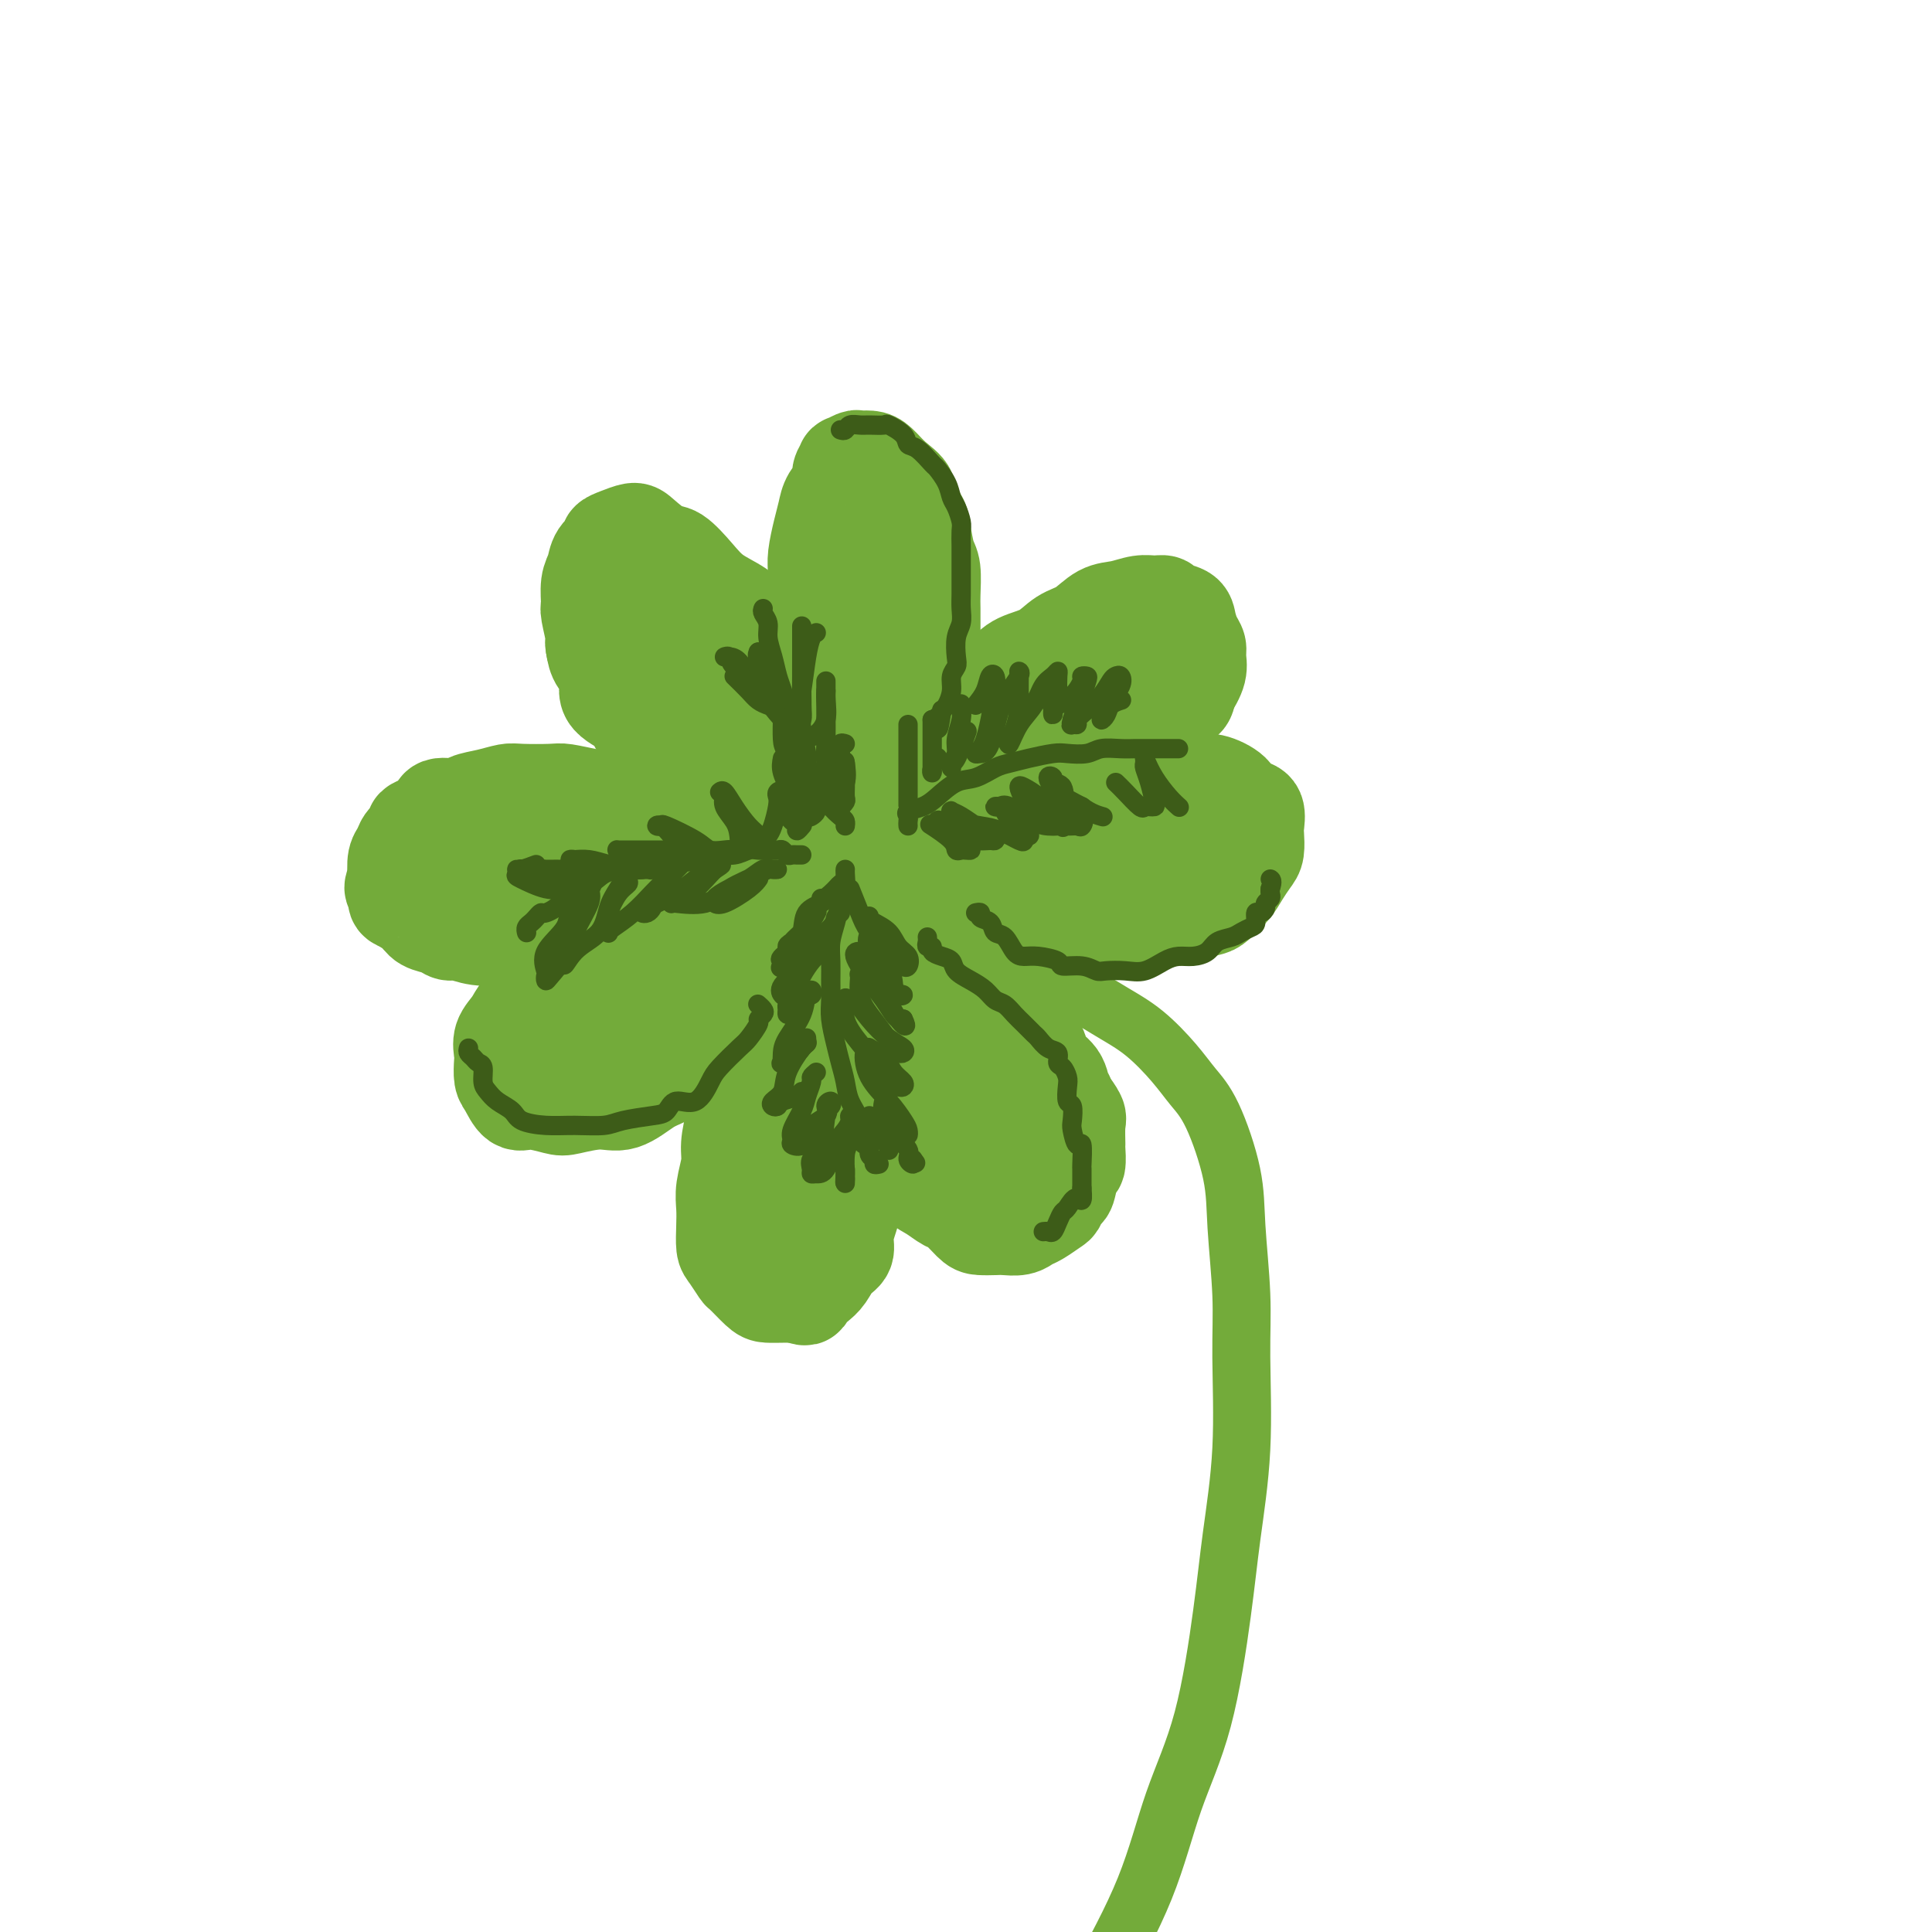 <svg viewBox='0 0 400 400' version='1.1' xmlns='http://www.w3.org/2000/svg' xmlns:xlink='http://www.w3.org/1999/xlink'><g fill='none' stroke='rgb(115,171,58)' stroke-width='20' stroke-linecap='round' stroke-linejoin='round'><path d='M175,180c-0.024,-0.001 -0.049,-0.002 0,0c0.049,0.002 0.171,0.008 0,0c-0.171,-0.008 -0.636,-0.030 -1,0c-0.364,0.030 -0.628,0.111 -1,0c-0.372,-0.111 -0.854,-0.413 -2,-1c-1.146,-0.587 -2.957,-1.458 -4,-2c-1.043,-0.542 -1.317,-0.755 -2,-1c-0.683,-0.245 -1.776,-0.521 -3,-1c-1.224,-0.479 -2.581,-1.160 -4,-2c-1.419,-0.840 -2.900,-1.837 -4,-3c-1.100,-1.163 -1.818,-2.490 -3,-3c-1.182,-0.510 -2.829,-0.204 -4,-1c-1.171,-0.796 -1.865,-2.695 -3,-4c-1.135,-1.305 -2.710,-2.015 -4,-3c-1.290,-0.985 -2.295,-2.244 -3,-3c-0.705,-0.756 -1.112,-1.010 -2,-2c-0.888,-0.990 -2.259,-2.715 -3,-4c-0.741,-1.285 -0.853,-2.129 -2,-3c-1.147,-0.871 -3.328,-1.770 -4,-3c-0.672,-1.230 0.165,-2.793 0,-4c-0.165,-1.207 -1.333,-2.059 -2,-3c-0.667,-0.941 -0.834,-1.970 -1,-3'/><path d='M123,134c-0.402,-1.714 0.092,-1.000 0,-2c-0.092,-1.000 -0.769,-3.713 -1,-5c-0.231,-1.287 -0.016,-1.146 0,-2c0.016,-0.854 -0.169,-2.701 0,-4c0.169,-1.299 0.691,-2.049 1,-3c0.309,-0.951 0.405,-2.101 1,-3c0.595,-0.899 1.691,-1.547 2,-2c0.309,-0.453 -0.167,-0.713 0,-1c0.167,-0.287 0.977,-0.602 2,-1c1.023,-0.398 2.258,-0.880 3,-1c0.742,-0.120 0.990,0.120 2,1c1.010,0.880 2.780,2.398 4,3c1.220,0.602 1.888,0.286 3,1c1.112,0.714 2.666,2.458 4,4c1.334,1.542 2.448,2.883 4,4c1.552,1.117 3.542,2.010 5,3c1.458,0.990 2.382,2.078 3,3c0.618,0.922 0.928,1.678 2,3c1.072,1.322 2.907,3.209 4,4c1.093,0.791 1.444,0.487 2,1c0.556,0.513 1.316,1.843 2,3c0.684,1.157 1.293,2.142 2,3c0.707,0.858 1.514,1.589 2,2c0.486,0.411 0.652,0.502 1,1c0.348,0.498 0.877,1.401 1,2c0.123,0.599 -0.159,0.892 0,1c0.159,0.108 0.760,0.031 1,0c0.240,-0.031 0.120,-0.015 0,0'/><path d='M171,146c0.006,0.012 0.012,0.023 0,0c-0.012,-0.023 -0.042,-0.081 0,-1c0.042,-0.919 0.155,-2.700 0,-4c-0.155,-1.300 -0.577,-2.119 -1,-3c-0.423,-0.881 -0.846,-1.823 -1,-3c-0.154,-1.177 -0.038,-2.590 0,-4c0.038,-1.410 -0.000,-2.818 0,-5c0.000,-2.182 0.040,-5.140 0,-7c-0.040,-1.860 -0.161,-2.624 0,-4c0.161,-1.376 0.602,-3.365 1,-5c0.398,-1.635 0.752,-2.915 1,-4c0.248,-1.085 0.390,-1.974 1,-3c0.610,-1.026 1.687,-2.188 2,-3c0.313,-0.812 -0.138,-1.275 0,-2c0.138,-0.725 0.866,-1.711 1,-2c0.134,-0.289 -0.327,0.120 0,0c0.327,-0.120 1.441,-0.769 2,-1c0.559,-0.231 0.564,-0.043 1,0c0.436,0.043 1.302,-0.059 2,0c0.698,0.059 1.227,0.281 2,1c0.773,0.719 1.790,1.937 3,3c1.210,1.063 2.614,1.973 3,3c0.386,1.027 -0.247,2.173 0,3c0.247,0.827 1.373,1.335 2,2c0.627,0.665 0.757,1.489 1,3c0.243,1.511 0.601,3.711 1,5c0.399,1.289 0.839,1.669 1,3c0.161,1.331 0.043,3.615 0,5c-0.043,1.385 -0.012,1.873 0,3c0.012,1.127 0.003,2.893 0,4c-0.003,1.107 -0.002,1.553 0,2'/><path d='M193,132c0.771,5.343 0.200,3.702 0,4c-0.200,0.298 -0.028,2.535 0,4c0.028,1.465 -0.086,2.159 0,3c0.086,0.841 0.374,1.828 0,3c-0.374,1.172 -1.409,2.528 -2,4c-0.591,1.472 -0.740,3.061 -1,4c-0.260,0.939 -0.633,1.230 -1,2c-0.367,0.770 -0.728,2.021 -1,3c-0.272,0.979 -0.454,1.688 -1,3c-0.546,1.312 -1.456,3.227 -2,4c-0.544,0.773 -0.720,0.403 -1,1c-0.280,0.597 -0.663,2.160 -1,3c-0.337,0.840 -0.629,0.957 -1,1c-0.371,0.043 -0.820,0.012 -1,0c-0.180,-0.012 -0.090,-0.006 0,0'/><path d='M178,174c0.329,0.066 0.659,0.133 1,0c0.341,-0.133 0.695,-0.465 1,-1c0.305,-0.535 0.561,-1.274 1,-2c0.439,-0.726 1.060,-1.439 2,-2c0.940,-0.561 2.197,-0.970 3,-2c0.803,-1.030 1.150,-2.681 2,-4c0.850,-1.319 2.204,-2.307 3,-3c0.796,-0.693 1.036,-1.090 2,-2c0.964,-0.910 2.652,-2.333 4,-4c1.348,-1.667 2.354,-3.577 3,-5c0.646,-1.423 0.931,-2.358 2,-3c1.069,-0.642 2.921,-0.991 4,-2c1.079,-1.009 1.383,-2.678 2,-4c0.617,-1.322 1.547,-2.298 3,-3c1.453,-0.702 3.431,-1.129 5,-2c1.569,-0.871 2.731,-2.185 4,-3c1.269,-0.815 2.647,-1.132 4,-2c1.353,-0.868 2.681,-2.286 4,-3c1.319,-0.714 2.627,-0.724 4,-1c1.373,-0.276 2.809,-0.818 4,-1c1.191,-0.182 2.136,-0.005 3,0c0.864,0.005 1.646,-0.161 2,0c0.354,0.161 0.281,0.648 1,1c0.719,0.352 2.231,0.569 3,1c0.769,0.431 0.796,1.076 1,2c0.204,0.924 0.585,2.126 1,3c0.415,0.874 0.864,1.420 1,2c0.136,0.580 -0.040,1.195 0,2c0.040,0.805 0.297,1.802 0,3c-0.297,1.198 -1.149,2.599 -2,4'/><path d='M246,143c-0.231,2.784 -1.310,1.743 -2,2c-0.690,0.257 -0.992,1.812 -2,3c-1.008,1.188 -2.724,2.008 -4,3c-1.276,0.992 -2.113,2.154 -3,3c-0.887,0.846 -1.824,1.375 -3,2c-1.176,0.625 -2.591,1.344 -4,2c-1.409,0.656 -2.812,1.248 -4,2c-1.188,0.752 -2.161,1.666 -3,2c-0.839,0.334 -1.545,0.090 -2,0c-0.455,-0.090 -0.661,-0.024 -1,0c-0.339,0.024 -0.811,0.007 -1,0c-0.189,-0.007 -0.094,-0.003 0,0'/><path d='M219,162c-0.080,-0.002 -0.161,-0.005 0,0c0.161,0.005 0.563,0.016 1,0c0.437,-0.016 0.910,-0.061 2,0c1.090,0.061 2.797,0.226 4,0c1.203,-0.226 1.900,-0.842 3,-1c1.100,-0.158 2.601,0.144 4,0c1.399,-0.144 2.694,-0.734 4,-1c1.306,-0.266 2.624,-0.209 4,0c1.376,0.209 2.812,0.570 4,1c1.188,0.430 2.128,0.928 3,1c0.872,0.072 1.677,-0.281 3,0c1.323,0.281 3.163,1.196 4,2c0.837,0.804 0.669,1.499 1,2c0.331,0.501 1.161,0.810 2,1c0.839,0.190 1.687,0.263 2,1c0.313,0.737 0.092,2.140 0,3c-0.092,0.860 -0.054,1.177 0,2c0.054,0.823 0.123,2.150 0,3c-0.123,0.850 -0.440,1.222 -1,2c-0.560,0.778 -1.364,1.963 -2,3c-0.636,1.037 -1.106,1.927 -2,3c-0.894,1.073 -2.213,2.330 -3,3c-0.787,0.670 -1.041,0.754 -2,1c-0.959,0.246 -2.625,0.654 -4,1c-1.375,0.346 -2.461,0.629 -4,1c-1.539,0.371 -3.530,0.831 -5,1c-1.470,0.169 -2.420,0.048 -4,0c-1.580,-0.048 -3.790,-0.024 -6,0'/><path d='M227,191c-4.819,0.662 -4.367,0.318 -5,0c-0.633,-0.318 -2.349,-0.611 -4,-1c-1.651,-0.389 -3.235,-0.874 -5,-1c-1.765,-0.126 -3.711,0.107 -5,0c-1.289,-0.107 -1.921,-0.553 -3,-1c-1.079,-0.447 -2.606,-0.895 -4,-1c-1.394,-0.105 -2.657,0.131 -4,0c-1.343,-0.131 -2.768,-0.630 -4,-1c-1.232,-0.370 -2.270,-0.611 -3,-1c-0.730,-0.389 -1.150,-0.926 -2,-1c-0.850,-0.074 -2.130,0.316 -3,0c-0.870,-0.316 -1.330,-1.339 -2,-2c-0.670,-0.661 -1.551,-0.961 -2,-1c-0.449,-0.039 -0.467,0.182 -1,0c-0.533,-0.182 -1.581,-0.766 -2,-1c-0.419,-0.234 -0.210,-0.117 0,0'/><path d='M172,185c-0.410,-0.094 -0.821,-0.188 -1,0c-0.179,0.188 -0.128,0.658 0,1c0.128,0.342 0.333,0.555 0,1c-0.333,0.445 -1.206,1.123 -2,2c-0.794,0.877 -1.511,1.955 -2,3c-0.489,1.045 -0.749,2.059 -1,3c-0.251,0.941 -0.492,1.810 -1,3c-0.508,1.190 -1.283,2.702 -2,4c-0.717,1.298 -1.374,2.383 -2,3c-0.626,0.617 -1.219,0.766 -2,2c-0.781,1.234 -1.750,3.555 -2,5c-0.250,1.445 0.217,2.016 0,3c-0.217,0.984 -1.120,2.381 -2,4c-0.880,1.619 -1.737,3.460 -2,5c-0.263,1.540 0.069,2.778 0,4c-0.069,1.222 -0.540,2.427 -1,4c-0.460,1.573 -0.908,3.515 -1,5c-0.092,1.485 0.171,2.513 0,4c-0.171,1.487 -0.776,3.433 -1,5c-0.224,1.567 -0.067,2.757 0,4c0.067,1.243 0.043,2.541 0,4c-0.043,1.459 -0.107,3.081 0,4c0.107,0.919 0.384,1.136 1,2c0.616,0.864 1.571,2.375 2,3c0.429,0.625 0.330,0.364 1,1c0.670,0.636 2.107,2.171 3,3c0.893,0.829 1.240,0.954 2,1c0.760,0.046 1.931,0.013 3,0c1.069,-0.013 2.034,-0.007 3,0'/><path d='M165,268c2.214,0.874 1.750,0.558 2,0c0.250,-0.558 1.215,-1.359 2,-2c0.785,-0.641 1.390,-1.122 2,-2c0.610,-0.878 1.225,-2.154 2,-3c0.775,-0.846 1.709,-1.261 2,-2c0.291,-0.739 -0.062,-1.801 0,-3c0.062,-1.199 0.537,-2.536 1,-4c0.463,-1.464 0.913,-3.054 1,-4c0.087,-0.946 -0.188,-1.246 0,-2c0.188,-0.754 0.839,-1.960 1,-3c0.161,-1.040 -0.167,-1.915 0,-3c0.167,-1.085 0.829,-2.382 1,-3c0.171,-0.618 -0.150,-0.557 0,-1c0.150,-0.443 0.771,-1.388 1,-2c0.229,-0.612 0.065,-0.889 0,-1c-0.065,-0.111 -0.033,-0.055 0,0'/><path d='M179,228c0.024,0.081 0.047,0.162 0,0c-0.047,-0.162 -0.166,-0.568 0,0c0.166,0.568 0.615,2.110 1,3c0.385,0.890 0.704,1.129 1,2c0.296,0.871 0.568,2.373 1,3c0.432,0.627 1.024,0.380 2,1c0.976,0.620 2.334,2.107 3,3c0.666,0.893 0.638,1.193 1,2c0.362,0.807 1.112,2.121 2,3c0.888,0.879 1.913,1.321 3,2c1.087,0.679 2.235,1.593 3,2c0.765,0.407 1.149,0.305 2,1c0.851,0.695 2.171,2.187 3,3c0.829,0.813 1.167,0.947 2,1c0.833,0.053 2.161,0.027 3,0c0.839,-0.027 1.188,-0.053 2,0c0.812,0.053 2.087,0.184 3,0c0.913,-0.184 1.463,-0.684 2,-1c0.537,-0.316 1.061,-0.449 2,-1c0.939,-0.551 2.293,-1.522 3,-2c0.707,-0.478 0.768,-0.465 1,-1c0.232,-0.535 0.637,-1.619 1,-2c0.363,-0.381 0.686,-0.060 1,-1c0.314,-0.940 0.620,-3.141 1,-4c0.380,-0.859 0.835,-0.375 1,-1c0.165,-0.625 0.039,-2.358 0,-3c-0.039,-0.642 0.010,-0.193 0,-1c-0.010,-0.807 -0.080,-2.871 0,-4c0.080,-1.129 0.308,-1.323 0,-2c-0.308,-0.677 -1.154,-1.839 -2,-3'/><path d='M221,228c-0.522,-1.855 -0.828,-1.494 -1,-2c-0.172,-0.506 -0.210,-1.879 -1,-3c-0.790,-1.121 -2.333,-1.991 -3,-3c-0.667,-1.009 -0.457,-2.157 -1,-3c-0.543,-0.843 -1.839,-1.382 -3,-2c-1.161,-0.618 -2.188,-1.317 -3,-2c-0.812,-0.683 -1.411,-1.352 -2,-2c-0.589,-0.648 -1.168,-1.275 -2,-2c-0.832,-0.725 -1.916,-1.550 -3,-2c-1.084,-0.450 -2.169,-0.527 -3,-1c-0.831,-0.473 -1.410,-1.343 -2,-2c-0.590,-0.657 -1.193,-1.100 -2,-2c-0.807,-0.900 -1.818,-2.255 -3,-3c-1.182,-0.745 -2.533,-0.879 -3,-1c-0.467,-0.121 -0.048,-0.229 -1,-1c-0.952,-0.771 -3.274,-2.207 -4,-3c-0.726,-0.793 0.146,-0.945 0,-1c-0.146,-0.055 -1.308,-0.015 -2,0c-0.692,0.015 -0.912,0.004 -1,0c-0.088,-0.004 -0.044,-0.002 0,0'/><path d='M170,182c-0.741,-0.326 -1.482,-0.652 -2,-1c-0.518,-0.348 -0.813,-0.719 -1,-1c-0.187,-0.281 -0.265,-0.473 -1,-1c-0.735,-0.527 -2.128,-1.388 -3,-2c-0.872,-0.612 -1.224,-0.976 -2,-1c-0.776,-0.024 -1.977,0.293 -3,0c-1.023,-0.293 -1.869,-1.195 -3,-2c-1.131,-0.805 -2.546,-1.512 -4,-2c-1.454,-0.488 -2.948,-0.757 -4,-1c-1.052,-0.243 -1.662,-0.460 -3,-1c-1.338,-0.540 -3.402,-1.401 -5,-2c-1.598,-0.599 -2.729,-0.935 -4,-1c-1.271,-0.065 -2.682,0.140 -4,0c-1.318,-0.140 -2.541,-0.626 -4,-1c-1.459,-0.374 -3.152,-0.637 -5,-1c-1.848,-0.363 -3.851,-0.826 -5,-1c-1.149,-0.174 -1.443,-0.058 -3,0c-1.557,0.058 -4.379,0.058 -6,0c-1.621,-0.058 -2.043,-0.175 -3,0c-0.957,0.175 -2.448,0.641 -4,1c-1.552,0.359 -3.163,0.611 -4,1c-0.837,0.389 -0.898,0.915 -2,1c-1.102,0.085 -3.244,-0.273 -4,0c-0.756,0.273 -0.125,1.176 -1,2c-0.875,0.824 -3.258,1.570 -4,2c-0.742,0.430 0.155,0.543 0,1c-0.155,0.457 -1.361,1.256 -2,2c-0.639,0.744 -0.710,1.431 -1,2c-0.290,0.569 -0.797,1.020 -1,2c-0.203,0.980 -0.101,2.490 0,4'/><path d='M82,182c-1.388,2.662 -0.357,1.816 0,2c0.357,0.184 0.039,1.397 0,2c-0.039,0.603 0.202,0.596 1,1c0.798,0.404 2.152,1.217 3,2c0.848,0.783 1.190,1.534 2,2c0.810,0.466 2.086,0.647 3,1c0.914,0.353 1.465,0.879 2,1c0.535,0.121 1.055,-0.163 2,0c0.945,0.163 2.313,0.772 4,1c1.687,0.228 3.691,0.076 5,0c1.309,-0.076 1.924,-0.076 3,0c1.076,0.076 2.615,0.227 4,0c1.385,-0.227 2.616,-0.831 4,-1c1.384,-0.169 2.921,0.098 4,0c1.079,-0.098 1.702,-0.562 3,-1c1.298,-0.438 3.273,-0.849 4,-1c0.727,-0.151 0.208,-0.043 0,0c-0.208,0.043 -0.104,0.022 0,0'/><path d='M131,188c0.303,-0.096 0.606,-0.193 0,0c-0.606,0.193 -2.120,0.674 -3,1c-0.880,0.326 -1.126,0.495 -2,1c-0.874,0.505 -2.378,1.344 -3,2c-0.622,0.656 -0.364,1.127 -1,2c-0.636,0.873 -2.166,2.148 -3,3c-0.834,0.852 -0.971,1.281 -2,2c-1.029,0.719 -2.949,1.728 -4,3c-1.051,1.272 -1.234,2.806 -2,4c-0.766,1.194 -2.114,2.048 -3,3c-0.886,0.952 -1.310,2.002 -2,3c-0.690,0.998 -1.647,1.942 -2,3c-0.353,1.058 -0.103,2.228 0,3c0.103,0.772 0.059,1.144 0,2c-0.059,0.856 -0.132,2.194 0,3c0.132,0.806 0.469,1.079 1,2c0.531,0.921 1.257,2.491 2,3c0.743,0.509 1.502,-0.043 3,0c1.498,0.043 3.734,0.681 5,1c1.266,0.319 1.562,0.319 3,0c1.438,-0.319 4.020,-0.956 6,-1c1.980,-0.044 3.360,0.504 5,0c1.640,-0.504 3.541,-2.060 5,-3c1.459,-0.940 2.478,-1.263 4,-2c1.522,-0.737 3.549,-1.887 5,-3c1.451,-1.113 2.328,-2.189 3,-3c0.672,-0.811 1.139,-1.358 2,-2c0.861,-0.642 2.117,-1.378 3,-2c0.883,-0.622 1.391,-1.129 2,-2c0.609,-0.871 1.317,-2.106 2,-3c0.683,-0.894 1.342,-1.447 2,-2'/><path d='M157,206c4.627,-4.009 2.196,-3.030 2,-3c-0.196,0.030 1.845,-0.888 3,-2c1.155,-1.112 1.424,-2.419 2,-3c0.576,-0.581 1.461,-0.437 2,-1c0.539,-0.563 0.734,-1.834 1,-3c0.266,-1.166 0.604,-2.228 1,-3c0.396,-0.772 0.849,-1.254 1,-2c0.151,-0.746 -0.000,-1.755 0,-2c0.000,-0.245 0.151,0.274 0,0c-0.151,-0.274 -0.606,-1.341 -1,-2c-0.394,-0.659 -0.729,-0.908 -1,-1c-0.271,-0.092 -0.479,-0.025 -1,0c-0.521,0.025 -1.356,0.009 -2,0c-0.644,-0.009 -1.096,-0.012 -2,0c-0.904,0.012 -2.261,0.039 -3,0c-0.739,-0.039 -0.861,-0.143 -2,0c-1.139,0.143 -3.297,0.533 -5,1c-1.703,0.467 -2.952,1.011 -4,2c-1.048,0.989 -1.894,2.424 -3,4c-1.106,1.576 -2.473,3.294 -4,5c-1.527,1.706 -3.216,3.399 -5,5c-1.784,1.601 -3.665,3.108 -5,4c-1.335,0.892 -2.126,1.167 -3,2c-0.874,0.833 -1.832,2.223 -3,3c-1.168,0.777 -2.545,0.940 -3,1c-0.455,0.060 0.012,0.016 0,0c-0.012,-0.016 -0.503,-0.004 -1,0c-0.497,0.004 -0.999,0.001 -1,0c-0.001,-0.001 0.500,-0.001 1,0'/><path d='M121,211c-4.105,3.892 -0.867,1.621 1,0c1.867,-1.621 2.364,-2.591 4,-4c1.636,-1.409 4.410,-3.257 7,-5c2.590,-1.743 4.997,-3.379 7,-5c2.003,-1.621 3.604,-3.225 5,-5c1.396,-1.775 2.587,-3.719 3,-5c0.413,-1.281 0.047,-1.899 0,-3c-0.047,-1.101 0.224,-2.687 0,-4c-0.224,-1.313 -0.944,-2.354 -2,-3c-1.056,-0.646 -2.449,-0.896 -4,-1c-1.551,-0.104 -3.262,-0.063 -5,0c-1.738,0.063 -3.504,0.149 -6,1c-2.496,0.851 -5.723,2.466 -8,3c-2.277,0.534 -3.605,-0.014 -5,0c-1.395,0.014 -2.857,0.589 -4,1c-1.143,0.411 -1.967,0.657 -3,1c-1.033,0.343 -2.277,0.782 -3,1c-0.723,0.218 -0.927,0.216 -1,0c-0.073,-0.216 -0.015,-0.646 0,-1c0.015,-0.354 -0.013,-0.631 1,-1c1.013,-0.369 3.068,-0.831 5,-1c1.932,-0.169 3.742,-0.045 6,0c2.258,0.045 4.963,0.012 7,0c2.037,-0.012 3.405,-0.002 6,0c2.595,0.002 6.417,-0.002 9,0c2.583,0.002 3.927,0.012 6,0c2.073,-0.012 4.875,-0.044 7,0c2.125,0.044 3.572,0.166 5,0c1.428,-0.166 2.837,-0.619 4,-1c1.163,-0.381 2.082,-0.691 3,-1'/><path d='M166,178c8.439,-0.686 3.037,-1.401 1,-2c-2.037,-0.599 -0.710,-1.083 0,-2c0.710,-0.917 0.803,-2.268 0,-4c-0.803,-1.732 -2.500,-3.846 -4,-6c-1.500,-2.154 -2.802,-4.348 -4,-6c-1.198,-1.652 -2.292,-2.763 -4,-4c-1.708,-1.237 -4.030,-2.601 -6,-4c-1.970,-1.399 -3.588,-2.832 -5,-4c-1.412,-1.168 -2.617,-2.070 -4,-3c-1.383,-0.930 -2.945,-1.889 -4,-3c-1.055,-1.111 -1.604,-2.373 -2,-3c-0.396,-0.627 -0.639,-0.620 -1,-1c-0.361,-0.380 -0.840,-1.149 -1,-2c-0.160,-0.851 -0.003,-1.786 0,-2c0.003,-0.214 -0.150,0.291 0,0c0.150,-0.291 0.601,-1.380 1,-2c0.399,-0.620 0.744,-0.771 1,-1c0.256,-0.229 0.422,-0.536 1,0c0.578,0.536 1.568,1.916 3,3c1.432,1.084 3.306,1.872 5,4c1.694,2.128 3.207,5.596 6,9c2.793,3.404 6.865,6.744 10,9c3.135,2.256 5.333,3.428 7,5c1.667,1.572 2.802,3.544 5,5c2.198,1.456 5.457,2.397 7,3c1.543,0.603 1.370,0.867 2,1c0.630,0.133 2.064,0.135 3,0c0.936,-0.135 1.375,-0.407 2,-1c0.625,-0.593 1.438,-1.506 2,-3c0.562,-1.494 0.875,-3.570 1,-6c0.125,-2.430 0.063,-5.215 0,-8'/><path d='M188,150c-0.072,-3.491 -0.751,-5.220 -1,-7c-0.249,-1.780 -0.067,-3.613 0,-5c0.067,-1.387 0.018,-2.328 0,-4c-0.018,-1.672 -0.004,-4.075 0,-6c0.004,-1.925 -0.003,-3.374 0,-5c0.003,-1.626 0.016,-3.431 0,-5c-0.016,-1.569 -0.061,-2.904 0,-4c0.061,-1.096 0.226,-1.955 0,-3c-0.226,-1.045 -0.844,-2.276 -1,-3c-0.156,-0.724 0.151,-0.940 0,-1c-0.151,-0.060 -0.758,0.036 -1,0c-0.242,-0.036 -0.118,-0.206 0,1c0.118,1.206 0.228,3.786 0,6c-0.228,2.214 -0.796,4.062 -1,7c-0.204,2.938 -0.045,6.967 0,10c0.045,3.033 -0.025,5.069 0,7c0.025,1.931 0.146,3.755 0,7c-0.146,3.245 -0.559,7.911 -1,11c-0.441,3.089 -0.911,4.601 -1,7c-0.089,2.399 0.204,5.687 0,8c-0.204,2.313 -0.905,3.653 -1,5c-0.095,1.347 0.415,2.700 1,4c0.585,1.300 1.246,2.545 2,3c0.754,0.455 1.600,0.120 3,0c1.400,-0.120 3.353,-0.023 5,-1c1.647,-0.977 2.987,-3.026 5,-5c2.013,-1.974 4.700,-3.871 7,-6c2.300,-2.129 4.215,-4.488 6,-7c1.785,-2.512 3.442,-5.176 5,-7c1.558,-1.824 3.017,-2.807 4,-4c0.983,-1.193 1.492,-2.597 2,-4'/><path d='M221,149c3.136,-3.743 2.475,-2.102 3,-2c0.525,0.102 2.234,-1.335 3,-2c0.766,-0.665 0.587,-0.557 1,-1c0.413,-0.443 1.417,-1.438 2,-2c0.583,-0.562 0.745,-0.690 1,-1c0.255,-0.310 0.602,-0.800 1,-1c0.398,-0.200 0.847,-0.110 1,0c0.153,0.110 0.009,0.239 0,0c-0.009,-0.239 0.116,-0.846 0,-1c-0.116,-0.154 -0.472,0.143 -1,0c-0.528,-0.143 -1.226,-0.728 -2,-1c-0.774,-0.272 -1.624,-0.232 -3,0c-1.376,0.232 -3.279,0.658 -6,2c-2.721,1.342 -6.260,3.602 -9,6c-2.740,2.398 -4.681,4.936 -7,7c-2.319,2.064 -5.018,3.656 -7,6c-1.982,2.344 -3.248,5.440 -5,8c-1.752,2.560 -3.989,4.585 -5,6c-1.011,1.415 -0.797,2.220 -1,3c-0.203,0.780 -0.824,1.533 -1,2c-0.176,0.467 0.093,0.646 0,1c-0.093,0.354 -0.547,0.883 0,1c0.547,0.117 2.097,-0.179 4,-1c1.903,-0.821 4.159,-2.167 6,-3c1.841,-0.833 3.265,-1.151 6,-2c2.735,-0.849 6.780,-2.227 10,-3c3.220,-0.773 5.614,-0.939 8,-1c2.386,-0.061 4.763,-0.016 7,0c2.237,0.016 4.333,0.004 6,0c1.667,-0.004 2.905,-0.001 4,0c1.095,0.001 2.048,0.001 3,0'/><path d='M240,170c4.826,-0.139 2.890,0.014 3,0c0.110,-0.014 2.265,-0.196 3,0c0.735,0.196 0.051,0.769 0,1c-0.051,0.231 0.532,0.118 1,0c0.468,-0.118 0.821,-0.243 1,0c0.179,0.243 0.183,0.853 0,1c-0.183,0.147 -0.553,-0.167 -1,0c-0.447,0.167 -0.971,0.817 -2,1c-1.029,0.183 -2.561,-0.100 -4,0c-1.439,0.100 -2.783,0.582 -5,1c-2.217,0.418 -5.307,0.773 -8,1c-2.693,0.227 -4.989,0.327 -7,1c-2.011,0.673 -3.736,1.920 -6,3c-2.264,1.080 -5.066,1.992 -7,3c-1.934,1.008 -3.002,2.112 -4,3c-0.998,0.888 -1.928,1.559 -3,2c-1.072,0.441 -2.286,0.652 -3,1c-0.714,0.348 -0.927,0.834 -1,1c-0.073,0.166 -0.005,0.011 0,0c0.005,-0.011 -0.052,0.121 0,0c0.052,-0.121 0.211,-0.494 1,-1c0.789,-0.506 2.206,-1.143 4,-2c1.794,-0.857 3.966,-1.932 6,-3c2.034,-1.068 3.931,-2.128 6,-3c2.069,-0.872 4.309,-1.554 6,-2c1.691,-0.446 2.831,-0.655 4,-1c1.169,-0.345 2.365,-0.824 3,-1c0.635,-0.176 0.709,-0.047 1,0c0.291,0.047 0.797,0.014 1,0c0.203,-0.014 0.101,-0.007 0,0'/><path d='M229,176c4.576,-1.852 0.517,-0.482 -1,0c-1.517,0.482 -0.490,0.076 -1,0c-0.510,-0.076 -2.555,0.179 -5,0c-2.445,-0.179 -5.290,-0.793 -8,-1c-2.710,-0.207 -5.284,-0.008 -8,0c-2.716,0.008 -5.574,-0.174 -8,0c-2.426,0.174 -4.421,0.706 -7,1c-2.579,0.294 -5.741,0.352 -8,1c-2.259,0.648 -3.614,1.885 -5,3c-1.386,1.115 -2.803,2.106 -4,3c-1.197,0.894 -2.174,1.689 -3,3c-0.826,1.311 -1.499,3.138 -2,5c-0.501,1.862 -0.828,3.760 -1,6c-0.172,2.240 -0.189,4.820 0,7c0.189,2.180 0.584,3.958 1,6c0.416,2.042 0.854,4.349 1,6c0.146,1.651 0.001,2.648 0,4c-0.001,1.352 0.144,3.061 0,5c-0.144,1.939 -0.575,4.110 -1,6c-0.425,1.890 -0.844,3.501 -1,5c-0.156,1.499 -0.048,2.885 0,4c0.048,1.115 0.035,1.957 0,3c-0.035,1.043 -0.094,2.287 0,3c0.094,0.713 0.341,0.894 1,1c0.659,0.106 1.732,0.136 2,0c0.268,-0.136 -0.267,-0.437 0,-1c0.267,-0.563 1.337,-1.388 2,-3c0.663,-1.612 0.920,-4.009 1,-6c0.080,-1.991 -0.017,-3.574 0,-5c0.017,-1.426 0.148,-2.693 0,-4c-0.148,-1.307 -0.574,-2.653 -1,-4'/><path d='M173,224c-0.147,-4.013 -1.516,-2.546 -2,-2c-0.484,0.546 -0.085,0.172 0,0c0.085,-0.172 -0.145,-0.140 -1,0c-0.855,0.140 -2.334,0.388 -3,2c-0.666,1.612 -0.518,4.588 -1,7c-0.482,2.412 -1.593,4.259 -2,6c-0.407,1.741 -0.109,3.377 0,5c0.109,1.623 0.030,3.232 0,5c-0.030,1.768 -0.012,3.694 0,5c0.012,1.306 0.018,1.992 0,3c-0.018,1.008 -0.059,2.337 0,3c0.059,0.663 0.219,0.661 0,1c-0.219,0.339 -0.816,1.018 -1,1c-0.184,-0.018 0.044,-0.735 0,-1c-0.044,-0.265 -0.359,-0.078 0,-1c0.359,-0.922 1.392,-2.952 2,-5c0.608,-2.048 0.790,-4.113 1,-7c0.210,-2.887 0.448,-6.596 1,-9c0.552,-2.404 1.420,-3.504 2,-5c0.580,-1.496 0.874,-3.387 1,-6c0.126,-2.613 0.085,-5.948 0,-8c-0.085,-2.052 -0.212,-2.819 0,-4c0.212,-1.181 0.765,-2.774 1,-4c0.235,-1.226 0.151,-2.086 0,-3c-0.151,-0.914 -0.370,-1.883 0,-3c0.370,-1.117 1.329,-2.383 2,-3c0.671,-0.617 1.053,-0.585 2,-1c0.947,-0.415 2.460,-1.276 4,-1c1.540,0.276 3.107,1.690 5,3c1.893,1.310 4.112,2.517 6,4c1.888,1.483 3.444,3.241 5,5'/><path d='M195,211c2.933,2.837 2.265,3.930 3,6c0.735,2.070 2.872,5.117 4,7c1.128,1.883 1.247,2.602 2,4c0.753,1.398 2.139,3.474 3,5c0.861,1.526 1.197,2.503 2,4c0.803,1.497 2.074,3.514 3,5c0.926,1.486 1.508,2.442 2,3c0.492,0.558 0.894,0.717 1,1c0.106,0.283 -0.084,0.690 0,1c0.084,0.310 0.442,0.521 0,-1c-0.442,-1.521 -1.684,-4.775 -3,-7c-1.316,-2.225 -2.705,-3.419 -4,-5c-1.295,-1.581 -2.497,-3.547 -4,-5c-1.503,-1.453 -3.306,-2.393 -5,-3c-1.694,-0.607 -3.278,-0.880 -5,-2c-1.722,-1.120 -3.582,-3.086 -5,-4c-1.418,-0.914 -2.393,-0.777 -4,-1c-1.607,-0.223 -3.845,-0.805 -5,-1c-1.155,-0.195 -1.229,-0.001 -2,0c-0.771,0.001 -2.241,-0.191 -3,0c-0.759,0.191 -0.808,0.766 -1,2c-0.192,1.234 -0.527,3.129 0,5c0.527,1.871 1.917,3.720 3,5c1.083,1.280 1.859,1.991 3,3c1.141,1.009 2.645,2.315 4,3c1.355,0.685 2.559,0.747 3,1c0.441,0.253 0.118,0.697 1,0c0.882,-0.697 2.968,-2.534 4,-4c1.032,-1.466 1.009,-2.562 1,-4c-0.009,-1.438 -0.005,-3.219 0,-5'/><path d='M193,224c-0.400,-2.456 -1.900,-4.097 -3,-6c-1.100,-1.903 -1.799,-4.068 -2,-5c-0.201,-0.932 0.098,-0.630 0,-1c-0.098,-0.370 -0.591,-1.412 -1,-1c-0.409,0.412 -0.734,2.278 -1,4c-0.266,1.722 -0.474,3.298 0,5c0.474,1.702 1.628,3.528 2,5c0.372,1.472 -0.040,2.591 0,3c0.040,0.409 0.531,0.109 1,0c0.469,-0.109 0.915,-0.025 1,-1c0.085,-0.975 -0.191,-3.008 -1,-6c-0.809,-2.992 -2.151,-6.944 -4,-11c-1.849,-4.056 -4.206,-8.218 -6,-11c-1.794,-2.782 -3.027,-4.185 -5,-6c-1.973,-1.815 -4.687,-4.041 -7,-5c-2.313,-0.959 -4.224,-0.649 -6,-1c-1.776,-0.351 -3.416,-1.362 -5,-2c-1.584,-0.638 -3.111,-0.903 -5,-1c-1.889,-0.097 -4.141,-0.026 -6,0c-1.859,0.026 -3.324,0.007 -5,0c-1.676,-0.007 -3.561,-0.002 -5,0c-1.439,0.002 -2.430,0.001 -4,0c-1.570,-0.001 -3.717,-0.004 -5,0c-1.283,0.004 -1.701,0.013 -3,0c-1.299,-0.013 -3.478,-0.049 -5,0c-1.522,0.049 -2.386,0.185 -3,0c-0.614,-0.185 -0.979,-0.689 -2,-1c-1.021,-0.311 -2.698,-0.430 -4,-1c-1.302,-0.570 -2.229,-1.591 -3,-2c-0.771,-0.409 -1.385,-0.204 -2,0'/><path d='M104,180c-2.366,-0.841 -2.782,-0.943 -3,-1c-0.218,-0.057 -0.240,-0.068 -1,0c-0.760,0.068 -2.259,0.214 -3,0c-0.741,-0.214 -0.724,-0.788 -1,-1c-0.276,-0.212 -0.844,-0.061 -1,0c-0.156,0.061 0.099,0.031 0,0c-0.099,-0.031 -0.552,-0.061 -1,0c-0.448,0.061 -0.891,0.215 -1,0c-0.109,-0.215 0.114,-0.800 0,-1c-0.114,-0.200 -0.567,-0.015 -1,0c-0.433,0.015 -0.848,-0.140 -1,0c-0.152,0.140 -0.041,0.576 0,1c0.041,0.424 0.012,0.835 0,1c-0.012,0.165 -0.006,0.082 0,0'/></g>
<g fill='none' stroke='rgb(115,171,58)' stroke-width='12' stroke-linecap='round' stroke-linejoin='round'><path d='M208,196c0.023,-0.111 0.046,-0.223 0,0c-0.046,0.223 -0.161,0.780 0,1c0.161,0.220 0.598,0.103 1,0c0.402,-0.103 0.770,-0.190 1,0c0.230,0.190 0.322,0.659 1,1c0.678,0.341 1.943,0.555 3,1c1.057,0.445 1.904,1.120 3,2c1.096,0.880 2.439,1.963 4,3c1.561,1.037 3.341,2.027 5,3c1.659,0.973 3.198,1.930 5,3c1.802,1.070 3.866,2.254 6,4c2.134,1.746 4.336,4.056 6,6c1.664,1.944 2.790,3.524 4,5c1.210,1.476 2.506,2.849 4,6c1.494,3.151 3.187,8.081 4,12c0.813,3.919 0.748,6.829 1,11c0.252,4.171 0.823,9.603 1,14c0.177,4.397 -0.040,7.758 0,13c0.040,5.242 0.335,12.364 0,19c-0.335,6.636 -1.302,12.785 -2,18c-0.698,5.215 -1.126,9.494 -2,16c-0.874,6.506 -2.193,15.239 -4,22c-1.807,6.761 -4.102,11.551 -6,17c-1.898,5.449 -3.399,11.557 -6,18c-2.601,6.443 -6.300,13.222 -10,20'/></g>
<g fill='none' stroke='rgb(61,92,24)' stroke-width='4' stroke-linecap='round' stroke-linejoin='round'><path d='M182,241c-0.455,0.100 -0.909,0.200 -1,0c-0.091,-0.200 0.182,-0.700 0,-1c-0.182,-0.300 -0.817,-0.400 -1,-1c-0.183,-0.600 0.088,-1.700 0,-2c-0.088,-0.300 -0.534,0.199 -1,0c-0.466,-0.199 -0.951,-1.095 -1,-2c-0.049,-0.905 0.338,-1.819 0,-3c-0.338,-1.181 -1.401,-2.630 -2,-4c-0.599,-1.370 -0.735,-2.662 -1,-4c-0.265,-1.338 -0.660,-2.720 -1,-4c-0.340,-1.280 -0.627,-2.456 -1,-4c-0.373,-1.544 -0.833,-3.455 -1,-5c-0.167,-1.545 -0.042,-2.723 0,-4c0.042,-1.277 -0.000,-2.652 0,-4c0.000,-1.348 0.042,-2.667 0,-4c-0.042,-1.333 -0.169,-2.679 0,-4c0.169,-1.321 0.634,-2.617 1,-4c0.366,-1.383 0.634,-2.854 1,-4c0.366,-1.146 0.830,-1.967 1,-3c0.170,-1.033 0.046,-2.278 0,-3c-0.046,-0.722 -0.013,-0.921 0,-1c0.013,-0.079 0.007,-0.040 0,0'/><path d='M109,193c0.024,0.089 0.048,0.177 0,0c-0.048,-0.177 -0.170,-0.621 0,-1c0.170,-0.379 0.630,-0.695 1,-1c0.370,-0.305 0.649,-0.600 1,-1c0.351,-0.400 0.772,-0.904 1,-1c0.228,-0.096 0.262,0.217 1,0c0.738,-0.217 2.181,-0.962 3,-2c0.819,-1.038 1.013,-2.368 2,-3c0.987,-0.632 2.768,-0.566 4,-1c1.232,-0.434 1.917,-1.370 3,-2c1.083,-0.630 2.565,-0.956 4,-1c1.435,-0.044 2.823,0.194 4,0c1.177,-0.194 2.142,-0.822 3,-1c0.858,-0.178 1.609,0.092 3,0c1.391,-0.092 3.422,-0.546 5,-1c1.578,-0.454 2.702,-0.906 4,-1c1.298,-0.094 2.771,0.171 4,0c1.229,-0.171 2.213,-0.779 3,-1c0.787,-0.221 1.377,-0.055 2,0c0.623,0.055 1.280,0.001 2,0c0.720,-0.001 1.502,0.052 2,0c0.498,-0.052 0.712,-0.210 1,0c0.288,0.210 0.652,0.788 1,1c0.348,0.212 0.681,0.057 1,0c0.319,-0.057 0.624,-0.015 1,0c0.376,0.015 0.822,0.004 1,0c0.178,-0.004 0.089,-0.002 0,0'/><path d='M158,126c-0.120,0.262 -0.239,0.524 0,1c0.239,0.476 0.838,1.166 1,2c0.162,0.834 -0.112,1.811 0,3c0.112,1.189 0.611,2.589 1,4c0.389,1.411 0.668,2.831 1,4c0.332,1.169 0.718,2.087 1,3c0.282,0.913 0.459,1.823 1,3c0.541,1.177 1.444,2.623 2,4c0.556,1.377 0.764,2.686 1,4c0.236,1.314 0.501,2.632 1,4c0.499,1.368 1.234,2.786 2,4c0.766,1.214 1.564,2.224 2,3c0.436,0.776 0.509,1.318 1,2c0.491,0.682 1.400,1.502 2,2c0.600,0.498 0.892,0.672 1,1c0.108,0.328 0.031,0.808 0,1c-0.031,0.192 -0.015,0.096 0,0'/><path d='M188,171c-0.020,-0.334 -0.039,-0.669 0,-1c0.039,-0.331 0.138,-0.660 0,-1c-0.138,-0.340 -0.512,-0.692 0,-1c0.512,-0.308 1.912,-0.573 3,-1c1.088,-0.427 1.866,-1.018 3,-2c1.134,-0.982 2.626,-2.357 4,-3c1.374,-0.643 2.630,-0.554 4,-1c1.370,-0.446 2.855,-1.426 4,-2c1.145,-0.574 1.952,-0.741 3,-1c1.048,-0.259 2.338,-0.609 4,-1c1.662,-0.391 3.698,-0.823 5,-1c1.302,-0.177 1.871,-0.100 3,0c1.129,0.100 2.816,0.223 4,0c1.184,-0.223 1.863,-0.792 3,-1c1.137,-0.208 2.732,-0.056 4,0c1.268,0.056 2.209,0.015 3,0c0.791,-0.015 1.431,-0.004 2,0c0.569,0.004 1.067,0.001 2,0c0.933,-0.001 2.302,-0.000 3,0c0.698,0.000 0.726,0.000 1,0c0.274,-0.000 0.792,-0.000 1,0c0.208,0.000 0.104,0.000 0,0'/><path d='M188,150c0.000,1.206 0.000,2.411 0,4c0.000,1.589 0.000,3.560 0,5c0.000,1.440 0.000,2.347 0,4c0.000,1.653 0.000,4.051 0,4c0.000,-0.051 0.000,-2.552 0,-4c0.000,-1.448 0.000,-1.842 0,-2c0.000,-0.158 0.000,-0.079 0,0'/><path d='M193,149c0.000,-0.058 0.000,-0.116 0,1c-0.000,1.116 -0.001,3.408 0,5c0.001,1.592 0.004,2.486 0,3c-0.004,0.514 -0.015,0.649 0,1c0.015,0.351 0.056,0.919 0,1c-0.056,0.081 -0.207,-0.324 0,-1c0.207,-0.676 0.774,-1.622 1,-2c0.226,-0.378 0.113,-0.189 0,0'/><path d='M199,146c-0.033,-0.239 -0.065,-0.478 0,0c0.065,0.478 0.228,1.674 0,3c-0.228,1.326 -0.846,2.782 -1,4c-0.154,1.218 0.157,2.198 0,3c-0.157,0.802 -0.781,1.426 -1,2c-0.219,0.574 -0.034,1.099 0,1c0.034,-0.099 -0.084,-0.820 0,-1c0.084,-0.180 0.369,0.182 1,-1c0.631,-1.182 1.609,-3.909 2,-5c0.391,-1.091 0.196,-0.545 0,0'/><path d='M202,146c0.761,-0.942 1.521,-1.883 2,-3c0.479,-1.117 0.675,-2.409 1,-3c0.325,-0.591 0.778,-0.481 1,0c0.222,0.481 0.213,1.334 0,3c-0.213,1.666 -0.629,4.145 -1,6c-0.371,1.855 -0.696,3.085 -1,4c-0.304,0.915 -0.586,1.516 -1,2c-0.414,0.484 -0.958,0.851 -1,1c-0.042,0.149 0.420,0.078 1,0c0.580,-0.078 1.279,-0.165 2,-2c0.721,-1.835 1.463,-5.417 2,-7c0.537,-1.583 0.868,-1.167 1,-1c0.132,0.167 0.066,0.083 0,0'/><path d='M208,145c0.196,-0.537 0.392,-1.073 1,-2c0.608,-0.927 1.628,-2.244 2,-3c0.372,-0.756 0.097,-0.949 0,-1c-0.097,-0.051 -0.015,0.041 0,1c0.015,0.959 -0.036,2.786 0,4c0.036,1.214 0.158,1.816 0,3c-0.158,1.184 -0.597,2.951 -1,4c-0.403,1.049 -0.771,1.382 -1,2c-0.229,0.618 -0.317,1.522 0,1c0.317,-0.522 1.041,-2.470 2,-4c0.959,-1.530 2.152,-2.643 3,-4c0.848,-1.357 1.351,-2.957 2,-4c0.649,-1.043 1.443,-1.531 2,-2c0.557,-0.469 0.878,-0.921 1,-1c0.122,-0.079 0.047,0.216 0,1c-0.047,0.784 -0.065,2.057 0,3c0.065,0.943 0.213,1.556 0,2c-0.213,0.444 -0.788,0.719 -1,1c-0.212,0.281 -0.062,0.568 0,1c0.062,0.432 0.035,1.009 0,1c-0.035,-0.009 -0.077,-0.605 0,-1c0.077,-0.395 0.273,-0.589 1,-1c0.727,-0.411 1.985,-1.037 3,-2c1.015,-0.963 1.786,-2.262 2,-3c0.214,-0.738 -0.128,-0.914 0,-1c0.128,-0.086 0.725,-0.081 1,0c0.275,0.081 0.228,0.238 0,1c-0.228,0.762 -0.638,2.128 -1,3c-0.362,0.872 -0.675,1.249 -1,2c-0.325,0.751 -0.663,1.875 -1,3'/><path d='M222,149c-0.376,1.454 -0.316,1.089 0,1c0.316,-0.089 0.886,0.099 1,0c0.114,-0.099 -0.229,-0.485 0,-1c0.229,-0.515 1.031,-1.159 2,-2c0.969,-0.841 2.104,-1.881 3,-3c0.896,-1.119 1.554,-2.318 2,-3c0.446,-0.682 0.681,-0.846 1,-1c0.319,-0.154 0.722,-0.296 1,0c0.278,0.296 0.432,1.030 0,2c-0.432,0.970 -1.448,2.176 -2,3c-0.552,0.824 -0.638,1.264 -1,2c-0.362,0.736 -1.000,1.766 -1,2c0.000,0.234 0.639,-0.329 1,-1c0.361,-0.671 0.443,-1.450 1,-2c0.557,-0.550 1.588,-0.871 2,-1c0.412,-0.129 0.206,-0.064 0,0'/><path d='M193,171c-0.429,-0.279 -0.859,-0.558 0,0c0.859,0.558 3.005,1.954 4,3c0.995,1.046 0.839,1.744 1,2c0.161,0.256 0.639,0.072 1,0c0.361,-0.072 0.606,-0.033 1,0c0.394,0.033 0.936,0.058 1,0c0.064,-0.058 -0.351,-0.199 -1,-1c-0.649,-0.801 -1.534,-2.263 -2,-3c-0.466,-0.737 -0.515,-0.748 -1,-1c-0.485,-0.252 -1.406,-0.744 -2,-1c-0.594,-0.256 -0.862,-0.276 -1,0c-0.138,0.276 -0.148,0.848 0,1c0.148,0.152 0.453,-0.117 1,0c0.547,0.117 1.337,0.621 2,1c0.663,0.379 1.198,0.635 2,1c0.802,0.365 1.869,0.841 3,1c1.131,0.159 2.326,0.002 3,0c0.674,-0.002 0.826,0.150 1,0c0.174,-0.150 0.368,-0.604 0,-1c-0.368,-0.396 -1.300,-0.734 -2,-1c-0.700,-0.266 -1.168,-0.461 -2,-1c-0.832,-0.539 -2.027,-1.424 -3,-2c-0.973,-0.576 -1.723,-0.845 -2,-1c-0.277,-0.155 -0.081,-0.197 0,0c0.081,0.197 0.046,0.635 0,1c-0.046,0.365 -0.103,0.659 1,1c1.103,0.341 3.367,0.730 5,1c1.633,0.270 2.633,0.423 4,1c1.367,0.577 3.099,1.578 4,2c0.901,0.422 0.972,0.263 1,0c0.028,-0.263 0.014,-0.632 0,-1'/><path d='M212,173c2.103,0.409 0.860,-0.570 0,-1c-0.860,-0.430 -1.338,-0.311 -2,-1c-0.662,-0.689 -1.509,-2.187 -2,-3c-0.491,-0.813 -0.627,-0.939 -1,-1c-0.373,-0.061 -0.984,-0.055 -1,0c-0.016,0.055 0.563,0.158 1,0c0.437,-0.158 0.734,-0.579 2,0c1.266,0.579 3.503,2.158 5,3c1.497,0.842 2.256,0.947 3,1c0.744,0.053 1.475,0.054 2,0c0.525,-0.054 0.843,-0.164 1,0c0.157,0.164 0.151,0.601 0,0c-0.151,-0.601 -0.447,-2.240 -1,-3c-0.553,-0.760 -1.362,-0.642 -2,-1c-0.638,-0.358 -1.106,-1.191 -2,-2c-0.894,-0.809 -2.216,-1.594 -3,-2c-0.784,-0.406 -1.031,-0.434 -1,0c0.031,0.434 0.341,1.331 1,2c0.659,0.669 1.668,1.109 3,2c1.332,0.891 2.987,2.232 4,3c1.013,0.768 1.385,0.962 2,1c0.615,0.038 1.473,-0.081 2,0c0.527,0.081 0.722,0.362 1,0c0.278,-0.362 0.640,-1.368 0,-2c-0.640,-0.632 -2.281,-0.890 -3,-2c-0.719,-1.110 -0.515,-3.073 -1,-4c-0.485,-0.927 -1.660,-0.817 -2,-1c-0.340,-0.183 0.156,-0.657 0,-1c-0.156,-0.343 -0.965,-0.554 -1,0c-0.035,0.554 0.704,1.873 2,3c1.296,1.127 3.148,2.064 5,3'/><path d='M224,167c1.822,1.378 3.378,1.822 4,2c0.622,0.178 0.311,0.089 0,0'/><path d='M231,162c0.530,0.506 1.060,1.011 2,2c0.940,0.989 2.291,2.461 3,3c0.709,0.539 0.776,0.146 1,0c0.224,-0.146 0.606,-0.046 1,0c0.394,0.046 0.799,0.038 1,0c0.201,-0.038 0.197,-0.105 0,-1c-0.197,-0.895 -0.589,-2.618 -1,-4c-0.411,-1.382 -0.842,-2.422 -1,-3c-0.158,-0.578 -0.042,-0.694 0,-1c0.042,-0.306 0.012,-0.802 0,-1c-0.012,-0.198 -0.006,-0.099 0,0'/><path d='M237,157c0.565,1.298 1.131,2.595 2,4c0.869,1.405 2.042,2.917 3,4c0.958,1.083 1.702,1.738 2,2c0.298,0.262 0.149,0.131 0,0'/><path d='M170,186c0.323,0.303 0.646,0.607 0,1c-0.646,0.393 -2.260,0.876 -3,2c-0.740,1.124 -0.607,2.888 -1,4c-0.393,1.112 -1.311,1.572 -2,2c-0.689,0.428 -1.148,0.825 -1,1c0.148,0.175 0.901,0.127 1,0c0.099,-0.127 -0.458,-0.333 0,-1c0.458,-0.667 1.931,-1.795 3,-3c1.069,-1.205 1.734,-2.487 2,-3c0.266,-0.513 0.133,-0.256 0,0'/><path d='M175,183c-0.310,-0.138 -0.620,-0.275 -1,0c-0.380,0.275 -0.830,0.963 -2,2c-1.170,1.037 -3.059,2.425 -4,4c-0.941,1.575 -0.936,3.339 -2,5c-1.064,1.661 -3.199,3.220 -4,4c-0.801,0.780 -0.267,0.780 0,1c0.267,0.220 0.268,0.661 0,1c-0.268,0.339 -0.804,0.575 0,0c0.804,-0.575 2.947,-1.963 4,-3c1.053,-1.037 1.015,-1.725 1,-2c-0.015,-0.275 -0.008,-0.138 0,0'/><path d='M174,189c-0.423,0.293 -0.847,0.585 -1,1c-0.153,0.415 -0.037,0.952 -1,2c-0.963,1.048 -3.005,2.606 -4,4c-0.995,1.394 -0.944,2.624 -2,4c-1.056,1.376 -3.218,2.897 -4,4c-0.782,1.103 -0.185,1.787 0,2c0.185,0.213 -0.043,-0.046 0,0c0.043,0.046 0.358,0.397 1,0c0.642,-0.397 1.612,-1.542 2,-2c0.388,-0.458 0.194,-0.229 0,0'/><path d='M169,198c0.067,-0.051 0.133,-0.102 0,0c-0.133,0.102 -0.466,0.356 -1,1c-0.534,0.644 -1.268,1.680 -2,3c-0.732,1.320 -1.462,2.926 -2,4c-0.538,1.074 -0.883,1.615 -1,2c-0.117,0.385 -0.004,0.612 0,1c0.004,0.388 -0.101,0.936 0,1c0.101,0.064 0.406,-0.357 1,-1c0.594,-0.643 1.476,-1.510 2,-2c0.524,-0.490 0.689,-0.604 1,-1c0.311,-0.396 0.766,-1.074 1,-1c0.234,0.074 0.245,0.901 0,1c-0.245,0.099 -0.745,-0.530 -1,0c-0.255,0.530 -0.264,2.218 -1,4c-0.736,1.782 -2.200,3.656 -3,5c-0.800,1.344 -0.936,2.157 -1,3c-0.064,0.843 -0.057,1.715 0,2c0.057,0.285 0.162,-0.018 0,0c-0.162,0.018 -0.593,0.359 0,0c0.593,-0.359 2.211,-1.416 3,-2c0.789,-0.584 0.751,-0.696 1,-1c0.249,-0.304 0.785,-0.801 1,-1c0.215,-0.199 0.107,-0.099 0,0'/><path d='M167,215c0.002,0.031 0.004,0.062 0,0c-0.004,-0.062 -0.013,-0.217 0,0c0.013,0.217 0.049,0.807 0,1c-0.049,0.193 -0.182,-0.011 -1,1c-0.818,1.011 -2.321,3.239 -3,5c-0.679,1.761 -0.535,3.057 -1,4c-0.465,0.943 -1.540,1.532 -2,2c-0.460,0.468 -0.305,0.815 0,1c0.305,0.185 0.761,0.207 1,0c0.239,-0.207 0.260,-0.643 1,-1c0.740,-0.357 2.199,-0.635 3,-1c0.801,-0.365 0.943,-0.819 1,-1c0.057,-0.181 0.028,-0.091 0,0'/><path d='M169,222c-0.449,0.384 -0.899,0.767 -1,1c-0.101,0.233 0.145,0.314 0,1c-0.145,0.686 -0.682,1.977 -1,3c-0.318,1.023 -0.417,1.779 -1,3c-0.583,1.221 -1.649,2.907 -2,4c-0.351,1.093 0.012,1.593 0,2c-0.012,0.407 -0.400,0.719 0,1c0.400,0.281 1.589,0.530 2,0c0.411,-0.530 0.044,-1.837 1,-3c0.956,-1.163 3.234,-2.180 4,-3c0.766,-0.820 0.022,-1.443 0,-2c-0.022,-0.557 0.680,-1.047 1,-1c0.320,0.047 0.258,0.632 0,1c-0.258,0.368 -0.711,0.519 -1,2c-0.289,1.481 -0.415,4.292 -1,6c-0.585,1.708 -1.629,2.315 -2,3c-0.371,0.685 -0.069,1.449 0,2c0.069,0.551 -0.094,0.888 0,1c0.094,0.112 0.446,-0.001 1,0c0.554,0.001 1.310,0.116 2,-1c0.690,-1.116 1.314,-3.461 2,-5c0.686,-1.539 1.435,-2.270 2,-3c0.565,-0.730 0.946,-1.460 1,-2c0.054,-0.540 -0.220,-0.892 0,-1c0.220,-0.108 0.935,0.028 1,1c0.065,0.972 -0.518,2.780 -1,4c-0.482,1.220 -0.861,1.853 -1,3c-0.139,1.147 -0.037,2.809 0,4c0.037,1.191 0.011,1.912 0,2c-0.011,0.088 -0.005,-0.456 0,-1'/><path d='M175,244c-0.155,1.845 -0.042,-0.042 0,-1c0.042,-0.958 0.012,-0.988 0,-1c-0.012,-0.012 -0.006,-0.006 0,0'/><path d='M176,184c0.726,1.806 1.451,3.612 2,5c0.549,1.388 0.921,2.360 2,4c1.079,1.640 2.865,3.950 4,5c1.135,1.050 1.618,0.840 2,1c0.382,0.160 0.662,0.688 1,1c0.338,0.312 0.735,0.406 1,0c0.265,-0.406 0.397,-1.313 0,-2c-0.397,-0.687 -1.322,-1.153 -2,-2c-0.678,-0.847 -1.109,-2.074 -2,-3c-0.891,-0.926 -2.243,-1.551 -3,-2c-0.757,-0.449 -0.921,-0.720 -1,-1c-0.079,-0.280 -0.074,-0.567 0,0c0.074,0.567 0.219,1.988 0,3c-0.219,1.012 -0.800,1.616 0,3c0.800,1.384 2.982,3.547 4,5c1.018,1.453 0.874,2.196 1,3c0.126,0.804 0.523,1.668 1,2c0.477,0.332 1.036,0.131 1,0c-0.036,-0.131 -0.665,-0.193 -1,0c-0.335,0.193 -0.375,0.640 -1,0c-0.625,-0.640 -1.834,-2.368 -3,-4c-1.166,-1.632 -2.290,-3.168 -3,-4c-0.710,-0.832 -1.008,-0.961 -1,-1c0.008,-0.039 0.320,0.010 0,0c-0.320,-0.010 -1.274,-0.081 -1,1c0.274,1.081 1.776,3.313 3,5c1.224,1.687 2.171,2.828 3,4c0.829,1.172 1.542,2.376 2,3c0.458,0.624 0.662,0.668 1,1c0.338,0.332 0.811,0.952 1,1c0.189,0.048 0.095,-0.476 0,-1'/><path d='M187,211c1.153,2.269 0.036,1.442 -1,0c-1.036,-1.442 -1.992,-3.499 -3,-5c-1.008,-1.501 -2.069,-2.447 -3,-3c-0.931,-0.553 -1.732,-0.714 -2,-1c-0.268,-0.286 -0.002,-0.697 0,0c0.002,0.697 -0.259,2.502 0,4c0.259,1.498 1.039,2.689 2,4c0.961,1.311 2.102,2.741 3,4c0.898,1.259 1.553,2.347 2,3c0.447,0.653 0.686,0.872 1,1c0.314,0.128 0.704,0.167 1,0c0.296,-0.167 0.500,-0.538 0,-1c-0.500,-0.462 -1.703,-1.013 -3,-2c-1.297,-0.987 -2.688,-2.409 -4,-4c-1.312,-1.591 -2.546,-3.351 -3,-4c-0.454,-0.649 -0.130,-0.185 0,0c0.130,0.185 0.065,0.093 0,0'/><path d='M175,207c0.062,-0.336 0.124,-0.672 0,0c-0.124,0.672 -0.433,2.352 0,4c0.433,1.648 1.608,3.265 3,5c1.392,1.735 3.002,3.587 4,5c0.998,1.413 1.385,2.388 2,3c0.615,0.612 1.456,0.862 2,1c0.544,0.138 0.789,0.163 1,0c0.211,-0.163 0.387,-0.513 0,-1c-0.387,-0.487 -1.337,-1.112 -2,-2c-0.663,-0.888 -1.039,-2.041 -2,-3c-0.961,-0.959 -2.508,-1.724 -3,-2c-0.492,-0.276 0.071,-0.064 0,0c-0.071,0.064 -0.775,-0.019 -1,1c-0.225,1.019 0.031,3.139 1,5c0.969,1.861 2.651,3.462 4,5c1.349,1.538 2.364,3.015 3,4c0.636,0.985 0.893,1.480 1,2c0.107,0.520 0.064,1.064 0,1c-0.064,-0.064 -0.148,-0.736 -1,-2c-0.852,-1.264 -2.473,-3.118 -3,-4c-0.527,-0.882 0.038,-0.791 0,-1c-0.038,-0.209 -0.680,-0.719 -1,0c-0.320,0.719 -0.317,2.666 0,4c0.317,1.334 0.947,2.053 2,3c1.053,0.947 2.530,2.120 3,3c0.470,0.880 -0.066,1.468 0,2c0.066,0.532 0.733,1.009 1,1c0.267,-0.009 0.133,-0.505 0,-1'/><path d='M189,240c1.000,1.333 0.500,0.667 0,0'/><path d='M180,231c-0.310,0.565 -0.619,1.131 0,2c0.619,0.869 2.167,2.042 3,3c0.833,0.958 0.952,1.702 1,2c0.048,0.298 0.024,0.149 0,0'/><path d='M121,188c-0.663,0.080 -1.327,0.159 -2,1c-0.673,0.841 -1.357,2.443 -2,4c-0.643,1.557 -1.246,3.070 -2,4c-0.754,0.930 -1.660,1.278 -2,2c-0.340,0.722 -0.113,1.818 0,2c0.113,0.182 0.114,-0.550 0,-1c-0.114,-0.450 -0.343,-0.617 0,-1c0.343,-0.383 1.257,-0.982 2,-2c0.743,-1.018 1.316,-2.454 2,-4c0.684,-1.546 1.480,-3.202 2,-4c0.520,-0.798 0.765,-0.739 1,-1c0.235,-0.261 0.459,-0.844 0,-1c-0.459,-0.156 -1.601,0.115 -2,1c-0.399,0.885 -0.055,2.385 -1,4c-0.945,1.615 -3.180,3.346 -4,5c-0.820,1.654 -0.224,3.230 0,4c0.224,0.770 0.075,0.732 0,1c-0.075,0.268 -0.075,0.840 0,1c0.075,0.160 0.227,-0.092 1,-1c0.773,-0.908 2.169,-2.472 3,-4c0.831,-1.528 1.099,-3.020 2,-5c0.901,-1.980 2.437,-4.446 3,-6c0.563,-1.554 0.155,-2.195 0,-3c-0.155,-0.805 -0.056,-1.776 0,-2c0.056,-0.224 0.067,0.297 0,1c-0.067,0.703 -0.214,1.589 -1,3c-0.786,1.411 -2.211,3.348 -3,5c-0.789,1.652 -0.944,3.020 -1,4c-0.056,0.980 -0.015,1.571 0,2c0.015,0.429 0.004,0.694 0,1c-0.004,0.306 -0.002,0.653 0,1'/><path d='M117,199c-0.598,2.043 0.408,-0.351 2,-2c1.592,-1.649 3.771,-2.554 5,-4c1.229,-1.446 1.508,-3.432 2,-5c0.492,-1.568 1.198,-2.717 2,-4c0.802,-1.283 1.700,-2.698 2,-3c0.300,-0.302 0.004,0.509 0,1c-0.004,0.491 0.286,0.661 0,1c-0.286,0.339 -1.149,0.848 -2,2c-0.851,1.152 -1.692,2.948 -2,4c-0.308,1.052 -0.085,1.360 0,2c0.085,0.640 0.032,1.612 0,2c-0.032,0.388 -0.043,0.191 0,0c0.043,-0.191 0.141,-0.377 1,-1c0.859,-0.623 2.479,-1.685 4,-3c1.521,-1.315 2.941,-2.883 4,-4c1.059,-1.117 1.756,-1.781 3,-3c1.244,-1.219 3.037,-2.992 3,-3c-0.037,-0.008 -1.902,1.750 -3,3c-1.098,1.250 -1.429,1.992 -2,3c-0.571,1.008 -1.382,2.282 -2,3c-0.618,0.718 -1.044,0.881 -1,1c0.044,0.119 0.556,0.194 1,0c0.444,-0.194 0.819,-0.658 1,-1c0.181,-0.342 0.168,-0.561 1,-1c0.832,-0.439 2.510,-1.098 4,-2c1.490,-0.902 2.791,-2.046 4,-3c1.209,-0.954 2.325,-1.718 3,-2c0.675,-0.282 0.907,-0.080 1,0c0.093,0.080 0.046,0.040 0,0'/><path d='M148,180c2.348,-1.452 1.218,-1.083 0,0c-1.218,1.083 -2.524,2.878 -4,4c-1.476,1.122 -3.123,1.571 -4,2c-0.877,0.429 -0.986,0.838 -1,1c-0.014,0.162 0.067,0.075 0,0c-0.067,-0.075 -0.282,-0.139 1,0c1.282,0.139 4.060,0.483 6,0c1.940,-0.483 3.040,-1.791 5,-3c1.960,-1.209 4.780,-2.318 6,-3c1.220,-0.682 0.840,-0.937 1,-1c0.160,-0.063 0.858,0.067 1,0c0.142,-0.067 -0.273,-0.329 -1,0c-0.727,0.329 -1.765,1.250 -3,2c-1.235,0.750 -2.668,1.328 -4,2c-1.332,0.672 -2.564,1.439 -3,2c-0.436,0.561 -0.075,0.917 0,1c0.075,0.083 -0.137,-0.108 0,0c0.137,0.108 0.624,0.513 2,0c1.376,-0.513 3.640,-1.946 5,-3c1.360,-1.054 1.817,-1.730 2,-2c0.183,-0.270 0.091,-0.135 0,0'/><path d='M160,180c0.520,-0.007 1.040,-0.013 1,0c-0.040,0.013 -0.640,0.046 -1,0c-0.360,-0.046 -0.478,-0.170 -1,0c-0.522,0.170 -1.446,0.634 -2,1c-0.554,0.366 -0.736,0.634 -1,1c-0.264,0.366 -0.610,0.829 -1,1c-0.390,0.171 -0.826,0.049 -1,0c-0.174,-0.049 -0.087,-0.024 0,0'/><path d='M111,179c-1.120,0.425 -2.240,0.850 -3,1c-0.760,0.150 -1.160,0.026 -1,0c0.160,-0.026 0.880,0.047 2,0c1.120,-0.047 2.640,-0.212 4,0c1.360,0.212 2.560,0.803 4,1c1.440,0.197 3.120,0.000 4,0c0.880,-0.000 0.962,0.196 1,0c0.038,-0.196 0.033,-0.784 0,-1c-0.033,-0.216 -0.095,-0.059 -1,0c-0.905,0.059 -2.652,0.019 -4,0c-1.348,-0.019 -2.295,-0.017 -4,0c-1.705,0.017 -4.168,0.051 -5,0c-0.832,-0.051 -0.032,-0.185 0,0c0.032,0.185 -0.704,0.691 -1,1c-0.296,0.309 -0.153,0.423 1,1c1.153,0.577 3.314,1.619 5,2c1.686,0.381 2.897,0.102 4,0c1.103,-0.102 2.100,-0.027 3,0c0.900,0.027 1.704,0.007 2,0c0.296,-0.007 0.085,-0.002 0,0c-0.085,0.002 -0.042,0.001 0,0'/><path d='M122,184c0.495,-0.455 0.989,-0.910 0,-1c-0.989,-0.090 -3.462,0.186 -5,0c-1.538,-0.186 -2.140,-0.835 -3,-1c-0.860,-0.165 -1.977,0.152 -3,0c-1.023,-0.152 -1.951,-0.773 -2,-1c-0.049,-0.227 0.781,-0.061 1,0c0.219,0.061 -0.172,0.016 1,0c1.172,-0.016 3.906,-0.005 5,0c1.094,0.005 0.547,0.002 0,0'/><path d='M126,180c-0.165,0.083 -0.330,0.166 -1,0c-0.670,-0.166 -1.845,-0.581 -3,-1c-1.155,-0.419 -2.288,-0.842 -3,-1c-0.712,-0.158 -1.001,-0.053 -1,0c0.001,0.053 0.294,0.052 1,0c0.706,-0.052 1.825,-0.156 3,0c1.175,0.156 2.406,0.574 4,1c1.594,0.426 3.550,0.862 5,1c1.450,0.138 2.394,-0.022 3,0c0.606,0.022 0.873,0.226 1,0c0.127,-0.226 0.115,-0.884 0,-1c-0.115,-0.116 -0.331,0.309 -1,0c-0.669,-0.309 -1.789,-1.351 -3,-2c-1.211,-0.649 -2.513,-0.906 -3,-1c-0.487,-0.094 -0.160,-0.025 0,0c0.160,0.025 0.152,0.007 1,0c0.848,-0.007 2.553,-0.002 4,0c1.447,0.002 2.635,0.000 4,0c1.365,-0.000 2.906,-0.000 4,0c1.094,0.000 1.741,0.000 2,0c0.259,-0.000 0.129,-0.000 0,0'/><path d='M143,176c0.344,-0.018 0.689,-0.037 1,0c0.311,0.037 0.590,0.129 0,0c-0.590,-0.129 -2.049,-0.479 -3,-1c-0.951,-0.521 -1.395,-1.214 -2,-2c-0.605,-0.786 -1.371,-1.665 -2,-2c-0.629,-0.335 -1.120,-0.124 -1,0c0.120,0.124 0.851,0.163 1,0c0.149,-0.163 -0.283,-0.528 1,0c1.283,0.528 4.281,1.948 6,3c1.719,1.052 2.160,1.737 3,2c0.840,0.263 2.080,0.104 3,0c0.920,-0.104 1.521,-0.153 2,0c0.479,0.153 0.836,0.506 1,0c0.164,-0.506 0.135,-1.873 0,-3c-0.135,-1.127 -0.376,-2.013 -1,-3c-0.624,-0.987 -1.629,-2.073 -2,-3c-0.371,-0.927 -0.106,-1.693 0,-2c0.106,-0.307 0.053,-0.153 0,0'/><path d='M149,164c0.270,-0.233 0.541,-0.465 1,0c0.459,0.465 1.107,1.628 2,3c0.893,1.372 2.032,2.953 3,4c0.968,1.047 1.765,1.558 2,2c0.235,0.442 -0.091,0.813 0,1c0.091,0.187 0.599,0.191 1,0c0.401,-0.191 0.695,-0.576 1,-1c0.305,-0.424 0.622,-0.886 1,-2c0.378,-1.114 0.818,-2.878 1,-4c0.182,-1.122 0.108,-1.600 0,-2c-0.108,-0.400 -0.249,-0.721 0,-1c0.249,-0.279 0.889,-0.515 1,0c0.111,0.515 -0.306,1.780 0,3c0.306,1.220 1.336,2.393 2,3c0.664,0.607 0.961,0.647 1,1c0.039,0.353 -0.182,1.018 0,1c0.182,-0.018 0.766,-0.719 1,-1c0.234,-0.281 0.117,-0.140 0,0'/><path d='M152,140c1.094,1.069 2.187,2.138 3,3c0.813,0.862 1.345,1.516 2,2c0.655,0.484 1.434,0.799 2,1c0.566,0.201 0.920,0.287 1,0c0.080,-0.287 -0.114,-0.949 0,-1c0.114,-0.051 0.536,0.508 0,0c-0.536,-0.508 -2.029,-2.083 -3,-3c-0.971,-0.917 -1.419,-1.175 -2,-2c-0.581,-0.825 -1.294,-2.216 -2,-3c-0.706,-0.784 -1.404,-0.961 -2,-1c-0.596,-0.039 -1.090,0.060 -1,0c0.090,-0.060 0.763,-0.279 1,0c0.237,0.279 0.039,1.056 1,2c0.961,0.944 3.080,2.054 4,3c0.920,0.946 0.639,1.727 1,2c0.361,0.273 1.363,0.038 2,0c0.637,-0.038 0.909,0.120 1,0c0.091,-0.120 -0.000,-0.519 0,-1c0.000,-0.481 0.091,-1.043 0,-2c-0.091,-0.957 -0.365,-2.308 -1,-3c-0.635,-0.692 -1.633,-0.725 -2,-1c-0.367,-0.275 -0.105,-0.793 0,-1c0.105,-0.207 0.052,-0.104 0,0'/><path d='M157,135c0.024,0.365 0.048,0.731 0,1c-0.048,0.269 -0.167,0.443 0,2c0.167,1.557 0.619,4.499 2,7c1.381,2.501 3.690,4.561 5,6c1.310,1.439 1.619,2.258 2,3c0.381,0.742 0.833,1.406 1,2c0.167,0.594 0.048,1.119 0,1c-0.048,-0.119 -0.027,-0.883 0,-1c0.027,-0.117 0.060,0.413 0,0c-0.060,-0.413 -0.212,-1.771 -1,-3c-0.788,-1.229 -2.212,-2.331 -3,-3c-0.788,-0.669 -0.939,-0.905 -1,-1c-0.061,-0.095 -0.030,-0.047 0,0'/><path d='M162,149c0.010,-0.400 0.019,-0.799 0,0c-0.019,0.799 -0.067,2.798 0,4c0.067,1.202 0.249,1.608 1,3c0.751,1.392 2.071,3.769 3,5c0.929,1.231 1.468,1.315 2,2c0.532,0.685 1.057,1.970 1,2c-0.057,0.030 -0.695,-1.193 -1,-2c-0.305,-0.807 -0.278,-1.196 -1,-2c-0.722,-0.804 -2.194,-2.024 -3,-3c-0.806,-0.976 -0.944,-1.707 -1,-2c-0.056,-0.293 -0.028,-0.146 0,0'/><path d='M162,157c-0.172,0.890 -0.345,1.780 0,3c0.345,1.220 1.206,2.769 2,4c0.794,1.231 1.519,2.144 2,3c0.481,0.856 0.717,1.655 1,2c0.283,0.345 0.612,0.237 1,0c0.388,-0.237 0.835,-0.602 1,-1c0.165,-0.398 0.047,-0.828 0,-1c-0.047,-0.172 -0.024,-0.086 0,0'/><path d='M169,131c-0.332,0.137 -0.663,0.274 -1,1c-0.337,0.726 -0.678,2.041 -1,4c-0.322,1.959 -0.623,4.561 -1,7c-0.377,2.439 -0.829,4.714 -1,6c-0.171,1.286 -0.060,1.582 0,2c0.060,0.418 0.069,0.959 0,1c-0.069,0.041 -0.215,-0.417 0,-1c0.215,-0.583 0.790,-1.292 1,-2c0.210,-0.708 0.056,-1.417 0,-3c-0.056,-1.583 -0.015,-4.042 0,-6c0.015,-1.958 0.004,-3.417 0,-4c-0.004,-0.583 -0.002,-0.292 0,0'/><path d='M166,130c-0.001,-0.348 -0.001,-0.697 0,0c0.001,0.697 0.005,2.439 0,5c-0.005,2.561 -0.017,5.941 0,8c0.017,2.059 0.063,2.799 0,4c-0.063,1.201 -0.234,2.864 0,4c0.234,1.136 0.872,1.745 1,2c0.128,0.255 -0.253,0.156 0,0c0.253,-0.156 1.140,-0.368 2,-1c0.860,-0.632 1.695,-1.685 2,-3c0.305,-1.315 0.082,-2.893 0,-4c-0.082,-1.107 -0.023,-1.745 0,-2c0.023,-0.255 0.012,-0.128 0,0'/><path d='M171,141c0.002,0.581 0.003,1.162 0,2c-0.003,0.838 -0.011,1.933 0,4c0.011,2.067 0.039,5.108 0,7c-0.039,1.892 -0.147,2.637 0,4c0.147,1.363 0.547,3.345 1,4c0.453,0.655 0.959,-0.017 1,0c0.041,0.017 -0.381,0.723 0,1c0.381,0.277 1.566,0.126 2,-1c0.434,-1.126 0.117,-3.226 0,-4c-0.117,-0.774 -0.033,-0.221 0,0c0.033,0.221 0.017,0.111 0,0'/><path d='M175,154c-0.422,-0.134 -0.845,-0.268 -1,0c-0.155,0.268 -0.043,0.938 0,2c0.043,1.062 0.015,2.516 0,4c-0.015,1.484 -0.018,2.998 0,4c0.018,1.002 0.057,1.491 0,2c-0.057,0.509 -0.212,1.036 0,1c0.212,-0.036 0.789,-0.637 1,-1c0.211,-0.363 0.057,-0.489 0,-1c-0.057,-0.511 -0.015,-1.407 0,-2c0.015,-0.593 0.004,-0.884 0,-1c-0.004,-0.116 -0.002,-0.058 0,0'/><path d='M175,158c0.000,0.622 0.000,1.244 0,2c0.000,0.756 0.000,1.644 0,2c0.000,0.356 0.000,0.178 0,0'/><path d='M174,89c0.360,0.113 0.720,0.227 1,0c0.280,-0.227 0.478,-0.794 1,-1c0.522,-0.206 1.366,-0.050 2,0c0.634,0.050 1.058,-0.008 2,0c0.942,0.008 2.401,0.080 3,0c0.599,-0.080 0.339,-0.312 1,0c0.661,0.312 2.242,1.167 3,2c0.758,0.833 0.693,1.643 1,2c0.307,0.357 0.985,0.259 2,1c1.015,0.741 2.366,2.319 3,3c0.634,0.681 0.552,0.466 1,1c0.448,0.534 1.426,1.819 2,3c0.574,1.181 0.742,2.260 1,3c0.258,0.740 0.605,1.142 1,2c0.395,0.858 0.838,2.173 1,3c0.162,0.827 0.043,1.165 0,2c-0.043,0.835 -0.012,2.166 0,3c0.012,0.834 0.003,1.171 0,2c-0.003,0.829 0.000,2.151 0,3c-0.000,0.849 -0.004,1.226 0,2c0.004,0.774 0.015,1.944 0,3c-0.015,1.056 -0.055,1.998 0,3c0.055,1.002 0.207,2.063 0,3c-0.207,0.937 -0.773,1.748 -1,3c-0.227,1.252 -0.116,2.945 0,4c0.116,1.055 0.238,1.473 0,2c-0.238,0.527 -0.837,1.162 -1,2c-0.163,0.838 0.110,1.880 0,3c-0.110,1.120 -0.603,2.320 -1,3c-0.397,0.680 -0.699,0.840 -1,1'/><path d='M195,147c-0.861,6.486 -1.014,3.203 -1,2c0.014,-1.203 0.196,-0.324 0,0c-0.196,0.324 -0.770,0.093 -1,0c-0.230,-0.093 -0.115,-0.046 0,0'/><path d='M202,189c0.479,-0.099 0.957,-0.197 1,0c0.043,0.197 -0.350,0.690 0,1c0.350,0.310 1.444,0.437 2,1c0.556,0.563 0.573,1.562 1,2c0.427,0.438 1.264,0.316 2,1c0.736,0.684 1.371,2.173 2,3c0.629,0.827 1.253,0.991 2,1c0.747,0.009 1.618,-0.137 3,0c1.382,0.137 3.275,0.559 4,1c0.725,0.441 0.283,0.902 1,1c0.717,0.098 2.592,-0.168 4,0c1.408,0.168 2.348,0.771 3,1c0.652,0.229 1.017,0.086 2,0c0.983,-0.086 2.584,-0.113 4,0c1.416,0.113 2.649,0.368 4,0c1.351,-0.368 2.822,-1.359 4,-2c1.178,-0.641 2.063,-0.931 3,-1c0.937,-0.069 1.928,0.084 3,0c1.072,-0.084 2.227,-0.404 3,-1c0.773,-0.596 1.164,-1.468 2,-2c0.836,-0.532 2.118,-0.725 3,-1c0.882,-0.275 1.363,-0.633 2,-1c0.637,-0.367 1.429,-0.742 2,-1c0.571,-0.258 0.923,-0.398 1,-1c0.077,-0.602 -0.119,-1.667 0,-2c0.119,-0.333 0.554,0.065 1,0c0.446,-0.065 0.904,-0.595 1,-1c0.096,-0.405 -0.170,-0.686 0,-1c0.170,-0.314 0.777,-0.661 1,-1c0.223,-0.339 0.064,-0.668 0,-1c-0.064,-0.332 -0.032,-0.666 0,-1'/><path d='M263,184c0.622,-1.689 0.178,-1.911 0,-2c-0.178,-0.089 -0.089,-0.044 0,0'/><path d='M192,194c0.034,0.303 0.067,0.606 0,1c-0.067,0.394 -0.235,0.878 0,1c0.235,0.122 0.873,-0.119 1,0c0.127,0.119 -0.259,0.598 0,1c0.259,0.402 1.161,0.726 2,1c0.839,0.274 1.614,0.497 2,1c0.386,0.503 0.382,1.286 1,2c0.618,0.714 1.856,1.360 3,2c1.144,0.640 2.193,1.273 3,2c0.807,0.727 1.372,1.547 2,2c0.628,0.453 1.319,0.540 2,1c0.681,0.460 1.351,1.293 2,2c0.649,0.707 1.278,1.288 2,2c0.722,0.712 1.538,1.557 2,2c0.462,0.443 0.572,0.485 1,1c0.428,0.515 1.176,1.503 2,2c0.824,0.497 1.724,0.502 2,1c0.276,0.498 -0.071,1.489 0,2c0.071,0.511 0.559,0.540 1,1c0.441,0.460 0.836,1.349 1,2c0.164,0.651 0.096,1.065 0,2c-0.096,0.935 -0.219,2.393 0,3c0.219,0.607 0.780,0.365 1,1c0.220,0.635 0.097,2.146 0,3c-0.097,0.854 -0.170,1.049 0,2c0.170,0.951 0.581,2.657 1,3c0.419,0.343 0.844,-0.679 1,0c0.156,0.679 0.042,3.058 0,4c-0.042,0.942 -0.011,0.446 0,1c0.011,0.554 0.003,2.158 0,3c-0.003,0.842 -0.002,0.921 0,1'/><path d='M224,246c0.346,3.900 -0.289,2.149 -1,2c-0.711,-0.149 -1.500,1.305 -2,2c-0.500,0.695 -0.712,0.631 -1,1c-0.288,0.369 -0.652,1.171 -1,2c-0.348,0.829 -0.681,1.686 -1,2c-0.319,0.314 -0.624,0.084 -1,0c-0.376,-0.084 -0.822,-0.024 -1,0c-0.178,0.024 -0.089,0.012 0,0'/><path d='M97,217c-0.091,0.337 -0.183,0.674 0,1c0.183,0.326 0.640,0.639 1,1c0.360,0.361 0.623,0.768 1,1c0.377,0.232 0.868,0.289 1,1c0.132,0.711 -0.094,2.078 0,3c0.094,0.922 0.509,1.400 1,2c0.491,0.600 1.059,1.323 2,2c0.941,0.677 2.254,1.306 3,2c0.746,0.694 0.924,1.451 2,2c1.076,0.549 3.051,0.890 5,1c1.949,0.110 3.874,-0.010 6,0c2.126,0.010 4.455,0.152 6,0c1.545,-0.152 2.307,-0.598 4,-1c1.693,-0.402 4.317,-0.762 6,-1c1.683,-0.238 2.427,-0.355 3,-1c0.573,-0.645 0.976,-1.819 2,-2c1.024,-0.181 2.668,0.630 4,0c1.332,-0.630 2.351,-2.701 3,-4c0.649,-1.299 0.930,-1.825 2,-3c1.070,-1.175 2.931,-2.997 4,-4c1.069,-1.003 1.345,-1.186 2,-2c0.655,-0.814 1.688,-2.260 2,-3c0.312,-0.740 -0.099,-0.773 0,-1c0.099,-0.227 0.707,-0.649 1,-1c0.293,-0.351 0.271,-0.633 0,-1c-0.271,-0.367 -0.792,-0.819 -1,-1c-0.208,-0.181 -0.104,-0.090 0,0'/></g>
</svg>